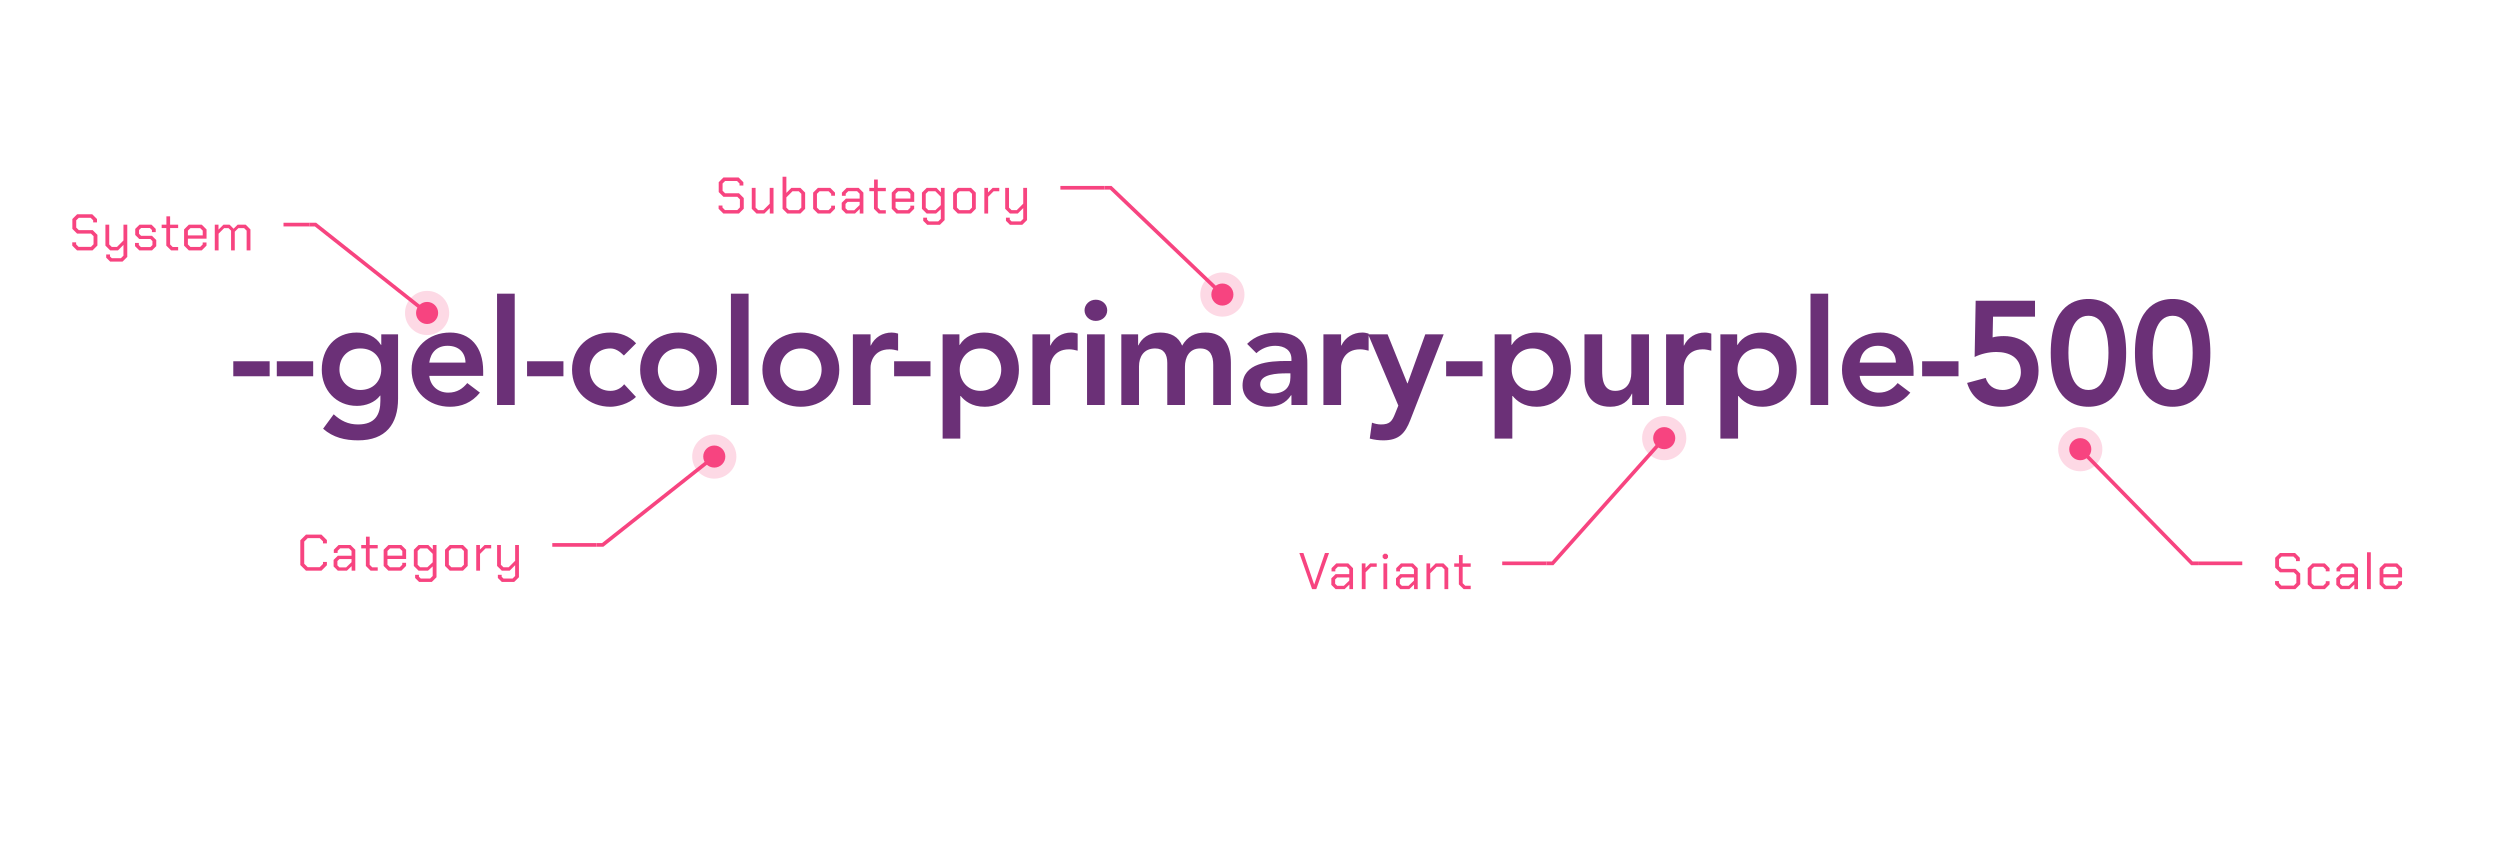 <svg width="679" height="229" viewBox="0 0 679 229" fill="none" xmlns="http://www.w3.org/2000/svg">
<path d="M116 85L85.684 61H84" stroke="#F74480"/>
<path d="M84 61L77 61" stroke="#F74480"/>
<circle opacity="0.2" r="6" transform="matrix(-1 0 0 1 116 85)" fill="#F74480"/>
<circle r="3" transform="matrix(-1 0 0 1 116 85)" fill="#F74480"/>
<path d="M19.625 66.712V65.816H20.675V66.362L21.347 67.048H24.707L25.407 66.334V64.136L24.707 63.45H20.941L19.653 62.162V59.488L20.941 58.2H25.057L26.345 59.488V60.398H25.309V59.838L24.609 59.152H21.403L20.703 59.838V61.812L21.403 62.498H25.169L26.457 63.786V66.684L25.141 68H20.913L19.625 66.712ZM34.567 61.028V69.778L33.279 71.052H29.919L28.841 69.974V69.12H29.877V69.652L30.367 70.128H32.831L33.531 69.442V66.516L32.047 68H29.919L28.631 66.712V61.028H29.667V66.39L30.367 67.076H31.767L33.531 65.312V61.028H34.567ZM36.672 66.852V65.984H37.708V66.558L38.267 67.104H40.843L41.404 66.558V65.48L40.843 64.92H37.834L36.727 63.814V62.176L37.876 61.028H41.151L42.3 62.176V63.044H41.264V62.47L40.703 61.924H38.324L37.764 62.47V63.492L38.324 64.052H41.291L42.44 65.2V66.852L41.291 68H37.819L36.672 66.852ZM45.166 66.712V61.938H43.906V61.028H45.194V58.76H46.202V61.028H48.386V61.938H46.202V66.39L46.901 67.09H48.386V68H46.453L45.166 66.712ZM49.995 66.712V62.316L51.283 61.028H54.797L56.099 62.316V64.822H51.032V66.39L51.731 67.076H54.349L55.05 66.39V65.858H56.086V66.712L54.797 68H51.283L49.995 66.712ZM55.063 63.926V62.638L54.364 61.952H51.731L51.032 62.638V63.926H55.063ZM58.333 61.028H59.341V62.372L60.685 61.028H62.351L63.443 62.12L64.535 61.028H66.733L68.021 62.316V68H66.985V62.638L66.285 61.952H64.745L63.765 62.932V68H62.757V62.638L62.057 61.952H60.881L59.369 63.464V68H58.333V61.028Z" fill="#F74480"/>
<path d="M452 119L421.684 153H420" stroke="#F74480"/>
<path d="M420 153L408 153" stroke="#F74480"/>
<circle opacity="0.2" cx="452" cy="119" r="6" transform="rotate(-180 452 119)" fill="#F74480"/>
<circle cx="452" cy="119" r="3" transform="rotate(-180 452 119)" fill="#F74480"/>
<path d="M352.9 150.2H354.006L356.918 158.726H356.946L359.858 150.2H360.964L357.506 160H356.358L352.9 150.2ZM361.588 158.852V157.074L362.736 155.94H366.46V154.61L365.76 153.924H363.38L362.68 154.61V155.184H361.644V154.316L362.932 153.028H366.194L367.482 154.316V160H366.488V158.768L365.2 160H362.736L361.588 158.852ZM364.99 159.104L366.46 157.69V156.836H363.184L362.624 157.382V158.558L363.184 159.104H364.99ZM369.859 153.028H370.867V154.274L372.113 153.028H373.919V153.952H372.379L370.895 155.436V160H369.859V153.028ZM375.526 151.432V150.816L375.946 150.396H376.562L376.982 150.816V151.432L376.562 151.852H375.946L375.526 151.432ZM375.736 153.028H376.772V160H375.736V153.028ZM379.154 158.852V157.074L380.302 155.94H384.026V154.61L383.326 153.924H380.946L380.246 154.61V155.184H379.21V154.316L380.498 153.028H383.76L385.048 154.316V160H384.054V158.768L382.766 160H380.302L379.154 158.852ZM382.556 159.104L384.026 157.69V156.836H380.75L380.19 157.382V158.558L380.75 159.104H382.556ZM387.425 153.028H388.433V154.512L389.917 153.028H392.059L393.347 154.316V160H392.311V154.638L391.611 153.952H390.197L388.461 155.688V160H387.425V153.028ZM396.225 158.712V153.938H394.965V153.028H396.253V150.76H397.261V153.028H399.445V153.938H397.261V158.39L397.961 159.09H399.445V160H397.513L396.225 158.712Z" fill="#F74480"/>
<path d="M565 122L595.316 153H597" stroke="#F74480"/>
<path d="M597 153L609 153" stroke="#F74480"/>
<circle opacity="0.2" r="6" transform="matrix(1 0 0 -1 565 122)" fill="#F74480"/>
<circle r="3" transform="matrix(1 0 0 -1 565 122)" fill="#F74480"/>
<path d="M617.91 158.712V157.816H618.96V158.362L619.632 159.048H622.992L623.692 158.334V156.136L622.992 155.45H619.226L617.938 154.162V151.488L619.226 150.2H623.342L624.63 151.488V152.398H623.594V151.838L622.894 151.152H619.688L618.988 151.838V153.812L619.688 154.498H623.454L624.742 155.786V158.684L623.426 160H619.198L617.91 158.712ZM626.778 158.712V154.316L628.066 153.028H631.426L632.714 154.316V155.17H631.678V154.638L630.978 153.952H628.514L627.814 154.638V158.39L628.514 159.076H630.978L631.678 158.39V157.858H632.714V158.712L631.426 160H628.066L626.778 158.712ZM634.536 158.852V157.074L635.684 155.94H639.408V154.61L638.708 153.924H636.328L635.628 154.61V155.184H634.592V154.316L635.88 153.028H639.142L640.43 154.316V160H639.436V158.768L638.148 160H635.684L634.536 158.852ZM637.938 159.104L639.408 157.69V156.836H636.132L635.572 157.382V158.558L636.132 159.104H637.938ZM642.877 150.004H643.913V160H642.877V150.004ZM646.298 158.712V154.316L647.586 153.028H651.1L652.402 154.316V156.822H647.334V158.39L648.034 159.076H650.652L651.352 158.39V157.858H652.388V158.712L651.1 160H647.586L646.298 158.712ZM651.366 155.926V154.638L650.666 153.952H648.034L647.334 154.638V155.926H651.366Z" fill="#F74480"/>
<path d="M194 124L163.684 148H162" stroke="#F74480"/>
<path d="M162 148L150 148" stroke="#F74480"/>
<circle opacity="0.2" cx="194" cy="124" r="6" transform="rotate(-180 194 124)" fill="#F74480"/>
<circle cx="194" cy="124" r="3" transform="rotate(-180 194 124)" fill="#F74480"/>
<path d="M81.563 153.46V146.74L83.103 145.2H87.303L88.787 146.684V147.58H87.723V147.034L86.827 146.152H83.579L82.627 147.09V153.11L83.579 154.048H86.827L87.723 153.166V152.62H88.787V153.516L87.303 155H83.103L81.563 153.46ZM90.605 153.852V152.074L91.753 150.94H95.477V149.61L94.777 148.924H92.397L91.697 149.61V150.184H90.661V149.316L91.949 148.028H95.211L96.499 149.316V155H95.505V153.768L94.217 155H91.753L90.605 153.852ZM94.007 154.104L95.477 152.69V151.836H92.201L91.641 152.382V153.558L92.201 154.104H94.007ZM99.37 153.712V148.938H98.109V148.028H99.397V145.76H100.405V148.028H102.589V148.938H100.405V153.39L101.105 154.09H102.589V155H100.657L99.37 153.712ZM104.199 153.712V149.316L105.487 148.028H109.001L110.303 149.316V151.822H105.235V153.39L105.935 154.076H108.553L109.253 153.39V152.858H110.289V153.712L109.001 155H105.487L104.199 153.712ZM109.267 150.926V149.638L108.567 148.952H105.935L105.235 149.638V150.926H109.267ZM118.557 148.028V156.778L117.283 158.052H113.825L112.747 156.974V156.12H113.783V156.638L114.273 157.128H116.821L117.521 156.442V153.838L116.233 155H113.685L112.397 153.712V149.316L113.685 148.028H116.331L117.549 149.246V148.028H118.557ZM117.521 150.422L116.051 148.952H114.133L113.433 149.638V153.39L114.133 154.076H116.065L117.521 152.718V150.422ZM120.868 153.712V149.316L122.156 148.028H125.74L127.028 149.316V153.712L125.74 155H122.156L120.868 153.712ZM125.292 154.076L125.992 153.39V149.638L125.292 148.952H122.604L121.904 149.638V153.39L122.604 154.076H125.292ZM129.343 148.028H130.351V149.274L131.597 148.028H133.403V148.952H131.863L130.379 150.436V155H129.343V148.028ZM140.945 148.028V156.778L139.657 158.052H136.297L135.219 156.974V156.12H136.255V156.652L136.745 157.128H139.209L139.909 156.442V153.516L138.425 155H136.297L135.009 153.712V148.028H136.045V153.39L136.745 154.076H138.145L139.909 152.312V148.028H140.945Z" fill="#F74480"/>
<path d="M332 80L301.684 51H300" stroke="#F74480"/>
<path d="M300 51L288 51" stroke="#F74480"/>
<circle opacity="0.2" r="6" transform="matrix(-1 0 0 1 332 80)" fill="#F74480"/>
<circle r="3" transform="matrix(-1 0 0 1 332 80)" fill="#F74480"/>
<path d="M195.174 56.712V55.816H196.224V56.362L196.896 57.048H200.256L200.956 56.334V54.136L200.256 53.45H196.49L195.202 52.162V49.488L196.49 48.2H200.606L201.894 49.488V50.398H200.858V49.838L200.158 49.152H196.952L196.252 49.838V51.812L196.952 52.498H200.718L202.006 53.786V56.684L200.69 58H196.462L195.174 56.712ZM204.18 56.712V51.028H205.216V56.39L205.916 57.076H207.316L209.052 55.34V51.028H210.088V58H209.08V56.516L207.596 58H205.468L204.18 56.712ZM212.543 56.712V48.004H213.579V52.386L214.937 51.028H217.387L218.675 52.316V56.712L217.387 58H213.831L212.543 56.712ZM216.939 57.076L217.639 56.39V52.638L216.939 51.952H215.231L213.579 53.604V56.39L214.279 57.076H216.939ZM220.847 56.712V52.316L222.135 51.028H225.495L226.783 52.316V53.17H225.747V52.638L225.047 51.952H222.583L221.883 52.638V56.39L222.583 57.076H225.047L225.747 56.39V55.858H226.783V56.712L225.495 58H222.135L220.847 56.712ZM228.605 56.852V55.074L229.753 53.94H233.477V52.61L232.777 51.924H230.397L229.697 52.61V53.184H228.661V52.316L229.949 51.028H233.211L234.499 52.316V58H233.505V56.768L232.217 58H229.753L228.605 56.852ZM232.007 57.104L233.477 55.69V54.836H230.201L229.641 55.382V56.558L230.201 57.104H232.007ZM237.369 56.712V51.938H236.109V51.028H237.397V48.76H238.405V51.028H240.589V51.938H238.405V56.39L239.105 57.09H240.589V58H238.657L237.369 56.712ZM242.199 56.712V52.316L243.487 51.028H247.001L248.303 52.316V54.822H243.235V56.39L243.935 57.076H246.553L247.253 56.39V55.858H248.289V56.712L247.001 58H243.487L242.199 56.712ZM247.267 53.926V52.638L246.567 51.952H243.935L243.235 52.638V53.926H247.267ZM256.557 51.028V59.778L255.283 61.052H251.825L250.747 59.974V59.12H251.783V59.638L252.273 60.128H254.821L255.521 59.442V56.838L254.233 58H251.685L250.397 56.712V52.316L251.685 51.028H254.331L255.549 52.246V51.028H256.557ZM255.521 53.422L254.051 51.952H252.133L251.433 52.638V56.39L252.133 57.076H254.065L255.521 55.718V53.422ZM258.868 56.712V52.316L260.156 51.028H263.74L265.028 52.316V56.712L263.74 58H260.156L258.868 56.712ZM263.292 57.076L263.992 56.39V52.638L263.292 51.952H260.604L259.904 52.638V56.39L260.604 57.076H263.292ZM267.343 51.028H268.351V52.274L269.597 51.028H271.403V51.952H269.863L268.379 53.436V58H267.343V51.028ZM278.945 51.028V59.778L277.657 61.052H274.297L273.219 59.974V59.12H274.255V59.652L274.745 60.128H277.209L277.909 59.442V56.516L276.425 58H274.297L273.009 56.712V51.028H274.045V56.39L274.745 57.076H276.145L277.909 55.312V51.028H278.945Z" fill="#F74480"/>
<path d="M73.24 98.12H63.36V102.2H73.24V98.12ZM85.057 98.12H75.177V102.2H85.057V98.12ZM103.554 90.8V93.68H103.474C102.074 91.36 99.554 90.32 96.874 90.32C90.954 90.32 87.394 94.72 87.394 100.4C87.394 105.84 91.194 110.24 96.954 110.24C99.354 110.24 101.834 109.32 103.234 107.44H103.314V108.84C103.314 112.64 101.874 115.28 97.234 115.28C94.554 115.28 92.554 114.28 90.634 112.52L87.754 116.44C90.474 118.84 93.714 119.6 97.274 119.6C104.754 119.6 108.114 115.2 108.114 108.28V90.8H103.554ZM97.874 94.64C101.354 94.64 103.554 96.96 103.554 100.28C103.554 103.48 101.394 105.92 97.834 105.92C94.594 105.92 92.194 103.4 92.194 100.36C92.194 96.96 94.514 94.64 97.874 94.64ZM131.23 102.08V100.76C131.23 94.08 127.59 90.32 122.23 90.32C116.43 90.32 111.79 94.36 111.79 100.4C111.79 106.44 116.43 110.48 122.23 110.48C125.27 110.48 128.11 109.4 130.35 106.64L126.91 104.04C125.71 105.52 124.15 106.64 121.75 106.64C119.07 106.64 116.91 104.92 116.59 102.08H131.23ZM116.59 98.48C116.95 95.72 118.71 93.92 121.55 93.92C124.55 93.92 126.39 95.68 126.43 98.48H116.59ZM134.998 110H139.798V79.76H134.998V110ZM153.029 98.12H143.149V102.2H153.029V98.12ZM172.766 93.24C170.926 91.2 168.246 90.32 165.806 90.32C160.006 90.32 155.366 94.36 155.366 100.4C155.366 106.44 160.006 110.48 165.806 110.48C167.486 110.48 170.766 109.76 172.726 107.8L169.526 104.36C168.646 105.52 167.286 106.16 165.806 106.16C162.286 106.16 160.166 103.4 160.166 100.4C160.166 97.4 162.286 94.64 165.806 94.64C167.086 94.64 168.326 95.4 169.446 96.56L172.766 93.24ZM173.863 100.4C173.863 106.44 178.503 110.48 184.303 110.48C190.103 110.48 194.743 106.44 194.743 100.4C194.743 94.36 190.103 90.32 184.303 90.32C178.503 90.32 173.863 94.36 173.863 100.4ZM178.663 100.4C178.663 97.4 180.783 94.64 184.303 94.64C187.823 94.64 189.943 97.4 189.943 100.4C189.943 103.4 187.823 106.16 184.303 106.16C180.783 106.16 178.663 103.4 178.663 100.4ZM198.517 110H203.317V79.76H198.517V110ZM207.068 100.4C207.068 106.44 211.708 110.48 217.508 110.48C223.308 110.48 227.948 106.44 227.948 100.4C227.948 94.36 223.308 90.32 217.508 90.32C211.708 90.32 207.068 94.36 207.068 100.4ZM211.868 100.4C211.868 97.4 213.988 94.64 217.508 94.64C221.028 94.64 223.148 97.4 223.148 100.4C223.148 103.4 221.028 106.16 217.508 106.16C213.988 106.16 211.868 103.4 211.868 100.4ZM231.642 110H236.442V99.72C236.442 98.68 237.082 94.88 241.602 94.88C242.362 94.88 243.122 95.04 243.922 95.24V90.6C243.362 90.44 242.802 90.32 242.202 90.32C239.682 90.32 237.562 91.64 236.522 93.84H236.442V90.8H231.642V110ZM252.721 98.12H242.841V102.2H252.721V98.12ZM256.018 119.12H260.818V107.56H260.938C261.938 108.8 263.858 110.48 267.458 110.48C272.938 110.48 276.738 106.08 276.738 100.4C276.738 94.72 273.178 90.32 267.258 90.32C264.578 90.32 262.058 91.36 260.658 93.68H260.578V90.8H256.018V119.12ZM271.938 100.4C271.938 103.4 269.818 106.16 266.298 106.16C262.778 106.16 260.658 103.4 260.658 100.4C260.658 97.4 262.778 94.64 266.298 94.64C269.818 94.64 271.938 97.4 271.938 100.4ZM280.414 110H285.214V99.72C285.214 98.68 285.854 94.88 290.374 94.88C291.134 94.88 291.894 95.04 292.694 95.24V90.6C292.134 90.44 291.574 90.32 290.974 90.32C288.454 90.32 286.334 91.64 285.294 93.84H285.214V90.8H280.414V110ZM295.241 110H300.041V90.8H295.241V110ZM294.561 84.28C294.561 85.8 295.841 87.16 297.601 87.16C299.361 87.16 300.721 85.92 300.721 84.28C300.721 82.64 299.361 81.4 297.601 81.4C295.841 81.4 294.561 82.76 294.561 84.28ZM304.551 110H309.351V99.52C309.351 96.96 310.591 94.64 313.751 94.64C316.071 94.64 317.031 96.2 317.031 98.56V110H321.831V99.6C321.831 97.12 322.951 94.64 325.951 94.64C328.791 94.64 329.511 96.72 329.511 99.12V110H334.311V98.56C334.311 93.96 332.511 90.32 327.391 90.32C324.511 90.32 322.471 91.44 321.071 93.88C320.071 91.48 318.031 90.32 315.071 90.32C311.871 90.32 310.031 92 309.191 93.8H309.111V90.8H304.551V110ZM350.756 110H355.076V98.96C355.076 96.24 355.076 90.32 346.876 90.32C343.836 90.32 340.836 91.24 338.716 93.4L341.236 95.92C342.516 94.72 344.356 93.92 346.356 93.92C348.916 93.92 350.756 95.16 350.756 97.52V98.04H349.556C344.756 98.04 337.476 98.48 337.476 104.72C337.476 108.52 340.916 110.48 344.476 110.48C347.036 110.48 349.276 109.52 350.636 107.36H350.756V110ZM350.476 102.48C350.476 105.16 348.916 106.88 345.636 106.88C344.076 106.88 342.276 106.12 342.276 104.36C342.276 101.6 346.836 101.4 349.476 101.4H350.476V102.48ZM359.44 110H364.24V99.72C364.24 98.68 364.88 94.88 369.4 94.88C370.16 94.88 370.92 95.04 371.72 95.24V90.6C371.16 90.44 370.6 90.32 370 90.32C367.48 90.32 365.36 91.64 364.32 93.84H364.24V90.8H359.44V110ZM379.787 110.16L378.867 112.44C378.067 114.44 377.427 115.28 375.067 115.28C374.227 115.28 373.387 115.08 372.627 114.8L372.027 119.12C373.227 119.44 374.467 119.6 375.707 119.6C379.947 119.6 381.627 117.72 383.027 114.12L392.107 90.8H387.107L382.307 104.12H382.227L376.867 90.8H371.587L379.787 110.16ZM402.649 98.12H392.769V102.2H402.649V98.12ZM405.947 119.12H410.747V107.56H410.867C411.867 108.8 413.787 110.48 417.387 110.48C422.867 110.48 426.667 106.08 426.667 100.4C426.667 94.72 423.107 90.32 417.187 90.32C414.507 90.32 411.987 91.36 410.587 93.68H410.507V90.8H405.947V119.12ZM421.867 100.4C421.867 103.4 419.747 106.16 416.227 106.16C412.707 106.16 410.587 103.4 410.587 100.4C410.587 97.4 412.707 94.64 416.227 94.64C419.747 94.64 421.867 97.4 421.867 100.4ZM447.862 90.8H443.062V101.28C443.062 103.84 441.822 106.16 438.662 106.16C435.302 106.16 435.142 102.64 435.142 100.52V90.8H430.342V102.92C430.342 106.84 432.182 110.48 437.342 110.48C440.542 110.48 442.342 108.84 443.222 106.92H443.302V110H447.862V90.8ZM452.511 110H457.311V99.72C457.311 98.68 457.951 94.88 462.471 94.88C463.231 94.88 463.991 95.04 464.791 95.24V90.6C464.231 90.44 463.671 90.32 463.071 90.32C460.551 90.32 458.431 91.64 457.391 93.84H457.311V90.8H452.511V110ZM467.258 119.12H472.058V107.56H472.178C473.178 108.8 475.098 110.48 478.698 110.48C484.178 110.48 487.978 106.08 487.978 100.4C487.978 94.72 484.418 90.32 478.498 90.32C475.818 90.32 473.298 91.36 471.898 93.68H471.818V90.8H467.258V119.12ZM483.178 100.4C483.178 103.4 481.058 106.16 477.538 106.16C474.018 106.16 471.898 103.4 471.898 100.4C471.898 97.4 474.018 94.64 477.538 94.64C481.058 94.64 483.178 97.4 483.178 100.4ZM491.733 110H496.533V79.76H491.733V110ZM519.723 102.08V100.76C519.723 94.08 516.083 90.32 510.723 90.32C504.923 90.32 500.283 94.36 500.283 100.4C500.283 106.44 504.923 110.48 510.723 110.48C513.763 110.48 516.603 109.4 518.843 106.64L515.403 104.04C514.203 105.52 512.643 106.64 510.243 106.64C507.563 106.64 505.403 104.92 505.083 102.08H519.723ZM505.083 98.48C505.443 95.72 507.203 93.92 510.043 93.92C513.043 93.92 514.883 95.68 514.923 98.48H505.083ZM531.932 98.12H522.052V102.2H531.932V98.12ZM552.709 81.68H536.589L536.309 96.96C537.989 96.12 540.149 95.6 542.229 95.6C545.749 95.6 548.869 97.12 548.869 101.08C548.869 103.84 546.829 105.92 543.949 105.92C541.509 105.92 539.949 104.68 539.309 102.64L534.269 104C535.589 108.36 538.949 110.48 543.429 110.48C549.229 110.48 553.669 106.76 553.669 100.68C553.669 94.96 549.789 91.28 544.229 91.28C543.229 91.28 541.949 91.4 541.189 91.64L541.309 86H552.709V81.68ZM556.981 95.84C556.981 109.24 564.061 110.48 567.221 110.48C570.381 110.48 577.461 109.24 577.461 95.84C577.461 82.44 570.381 81.2 567.221 81.2C564.061 81.2 556.981 82.44 556.981 95.84ZM561.781 95.84C561.781 92.32 562.421 85.76 567.221 85.76C572.021 85.76 572.661 92.32 572.661 95.84C572.661 99.36 572.021 105.92 567.221 105.92C562.421 105.92 561.781 99.36 561.781 95.84ZM579.853 95.84C579.853 109.24 586.933 110.48 590.093 110.48C593.253 110.48 600.333 109.24 600.333 95.84C600.333 82.44 593.253 81.2 590.093 81.2C586.933 81.2 579.853 82.44 579.853 95.84ZM584.653 95.84C584.653 92.32 585.293 85.76 590.093 85.76C594.893 85.76 595.533 92.32 595.533 95.84C595.533 99.36 594.893 105.92 590.093 105.92C585.293 105.92 584.653 99.36 584.653 95.84Z" fill="#6B3077"/>
</svg>
